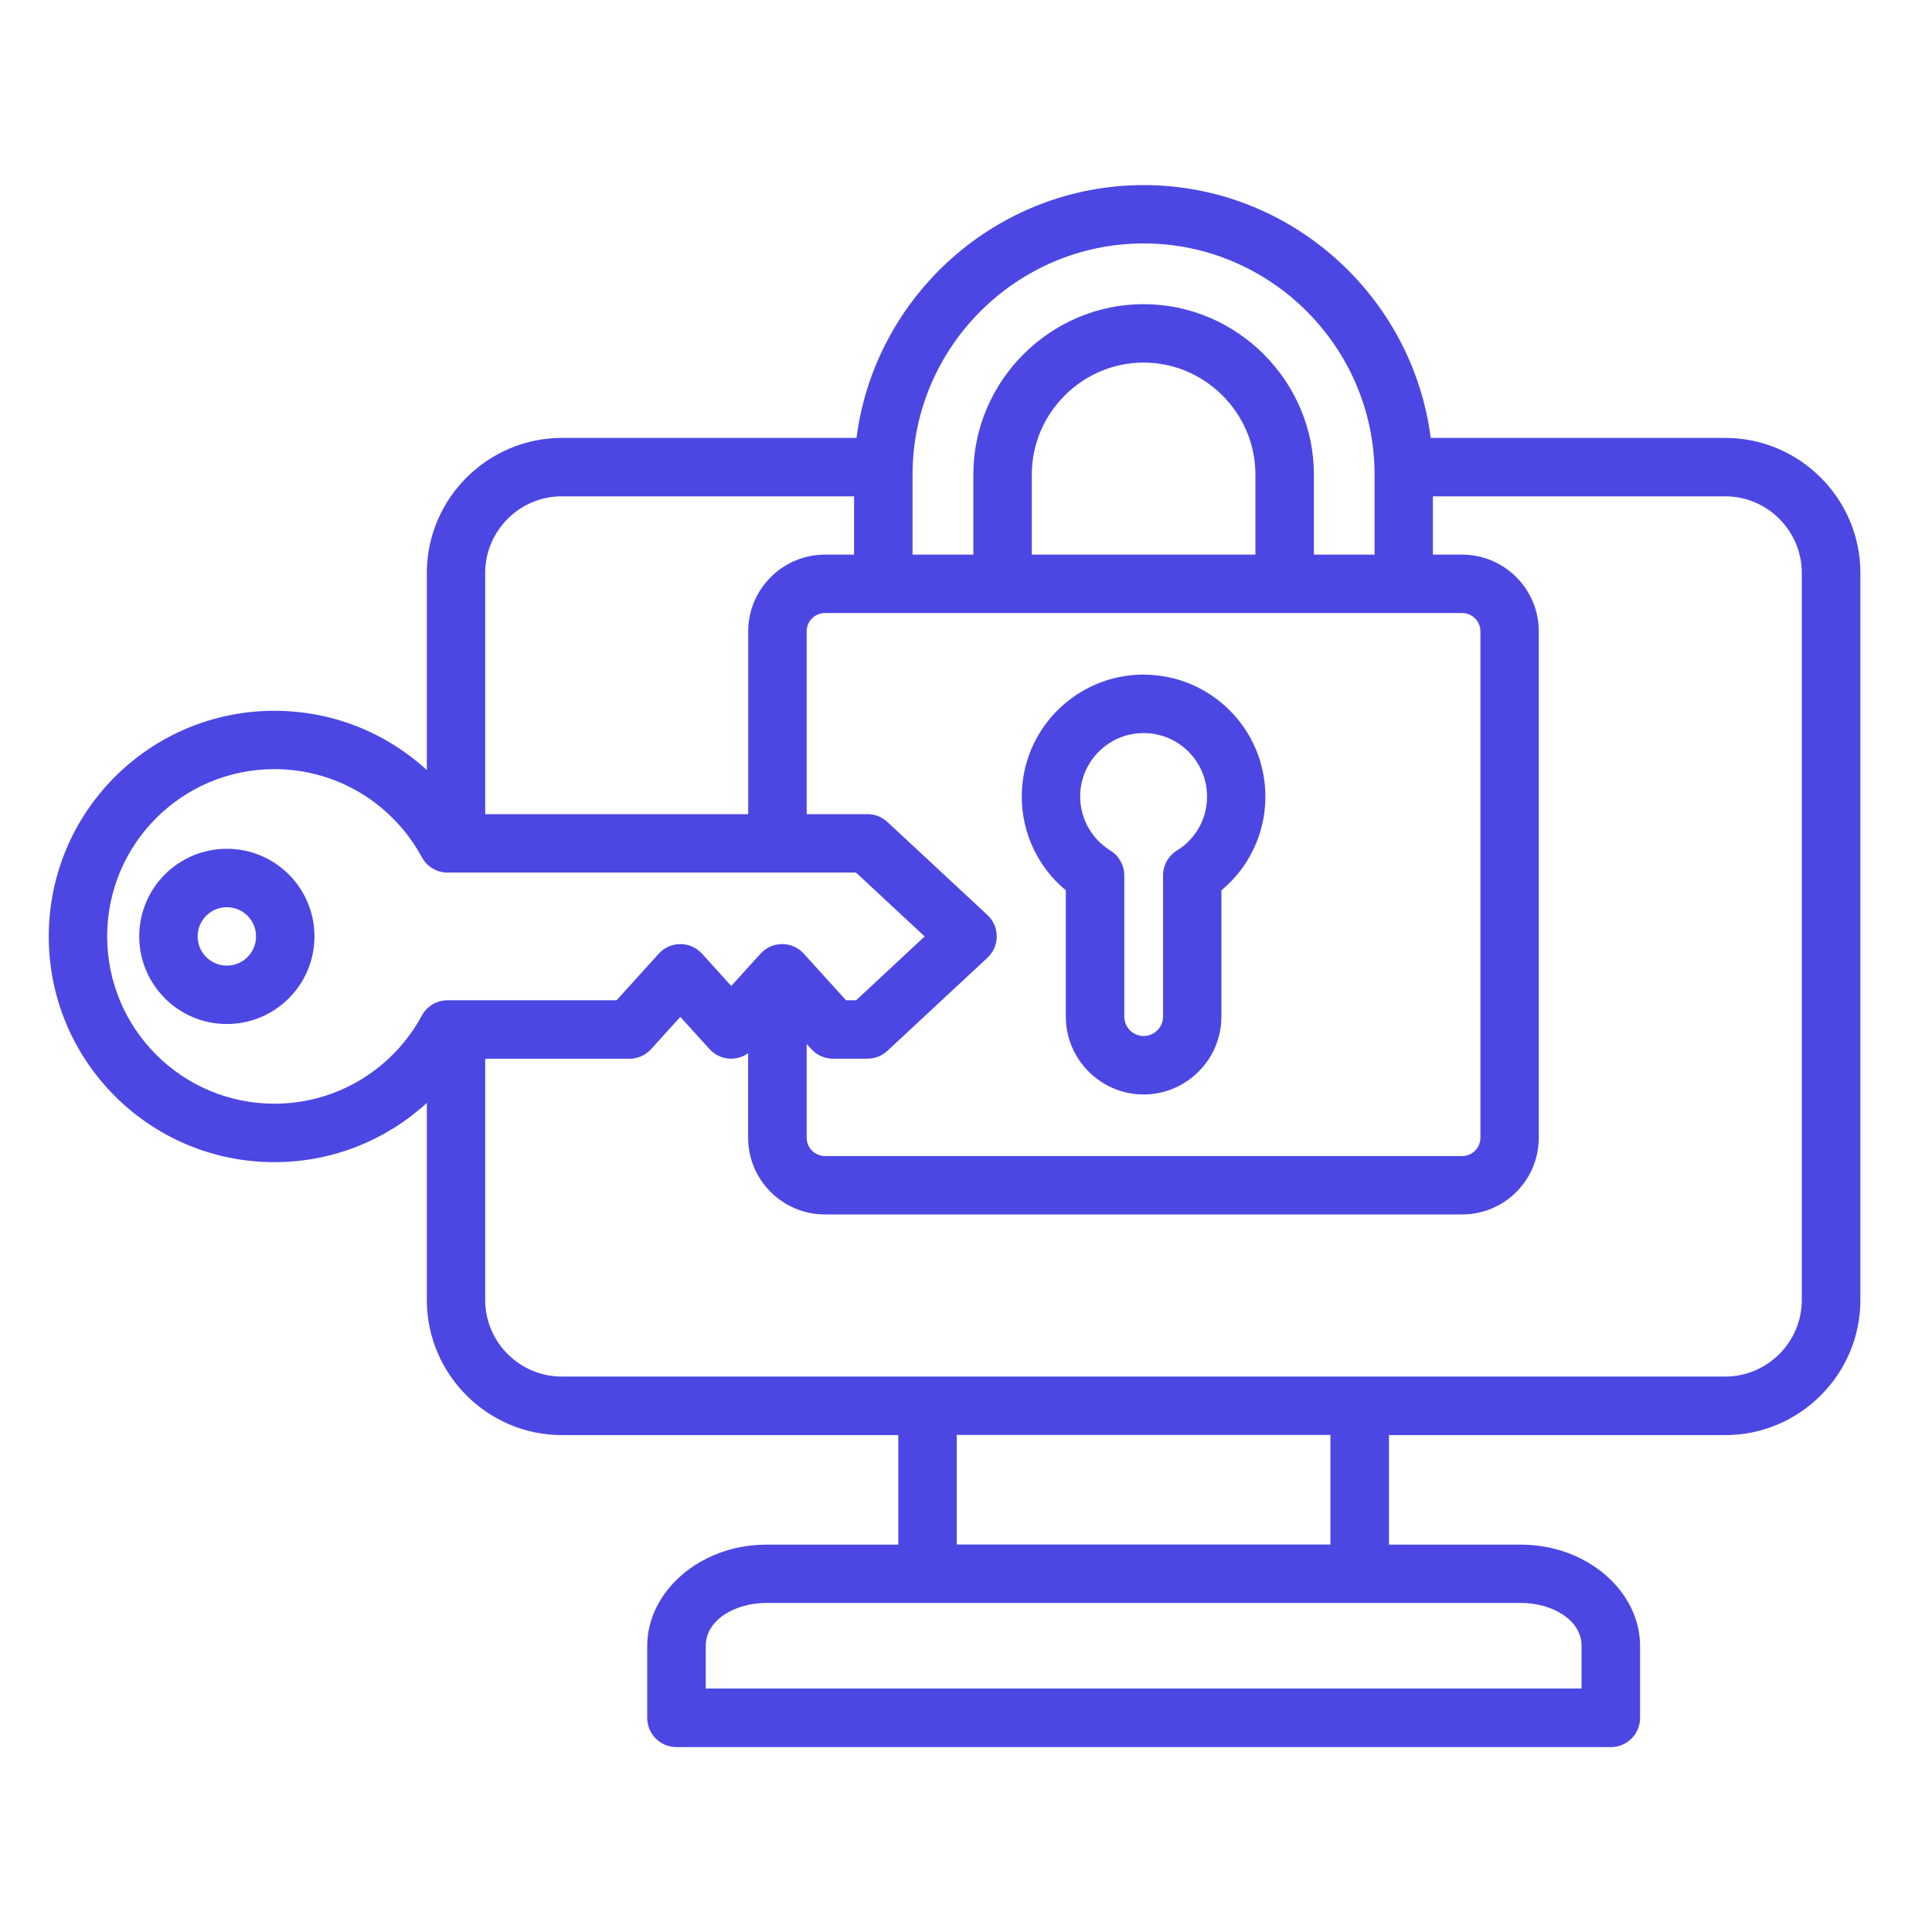 <?xml version="1.0" encoding="UTF-8"?>
<svg id="Layer_2" data-name="Layer 2" xmlns="http://www.w3.org/2000/svg" xmlns:xlink="http://www.w3.org/1999/xlink" viewBox="0 0 300 300">
  <defs>
    <style>
      .cls-1 {
        fill: none;
      }

      .cls-2 {
        fill: #4c47e3;
        fill-rule: evenodd;
      }

      .cls-3 {
        clip-path: url(#clippath);
      }
    </style>
    <clipPath id="clippath">
      <rect class="cls-1" width="300" height="300"/>
    </clipPath>
  </defs>
  <g id="Layer_1-2" data-name="Layer 1">
    <g class="cls-3">
      <path class="cls-2" d="M66.28,171.26c-6.24,5.71-14.54,9.2-23.67,9.2-19.35,0-35.04-15.69-35.04-35.05s15.7-35.04,35.04-35.04c9.13,0,17.43,3.49,23.67,9.2v-30.61c0-11.52,9.43-20.96,20.96-20.96h45.76c2.82-22.06,21.8-39.26,44.59-39.26s41.75,17.2,44.57,39.26h45.76c11.52,0,20.96,9.43,20.96,20.96v112.92c0,11.52-9.43,20.96-20.96,20.96h-52.24v17.01h20.45c10.44,0,18.54,7.37,18.54,15.71v11.19c0,2.51-2.03,4.54-4.54,4.54H105.04c-2.51,0-4.54-2.03-4.54-4.54v-11.19c0-8.34,8.1-15.71,18.54-15.71h20.45v-17.01h-52.25c-11.52,0-20.96-9.43-20.96-20.96v-30.61ZM75.35,126.42h40.83v-28.39c0-6.55,5.35-11.91,11.93-11.91h4.51v-9.05h-45.4c-6.53,0-11.88,5.35-11.88,11.88v37.47ZM125.26,126.42h9.45c1.15,0,2.25.43,3.09,1.22l15.53,14.44c1.83,1.71,1.94,4.58.23,6.41-.07.08-.15.16-.23.23l-15.53,14.45c-.84.78-1.94,1.22-3.09,1.22h-5.37c-1.28,0-2.5-.54-3.36-1.49l-.72-.79v14.56c0,1.57,1.28,2.84,2.85,2.84h98.93c1.57,0,2.84-1.27,2.84-2.84v-78.64c0-1.57-1.27-2.84-2.84-2.84h-98.93c-1.57,0-2.85,1.27-2.85,2.84v28.39ZM116.18,163.54c-1.88,1.35-4.46,1.07-6.01-.64l-4.53-5-4.54,5.01c-.86.95-2.08,1.49-3.36,1.49h-22.4v37.47c0,6.53,5.35,11.88,11.88,11.88h180.68c6.53,0,11.88-5.35,11.88-11.88v-112.92c0-6.53-5.35-11.88-11.88-11.88h-45.4v9.05h4.53c6.58,0,11.91,5.36,11.91,11.91v78.64c0,6.58-5.33,11.91-11.91,11.91h-98.93c-6.57,0-11.93-5.34-11.93-11.91v-13.13ZM213.44,86.12v-12.44c0-19.73-16.13-35.88-35.86-35.88s-35.88,16.15-35.88,35.88v12.44h9.44v-12.44c0-14.52,11.94-26.45,26.44-26.45s26.44,11.94,26.44,26.45v12.44h9.42ZM206.59,222.82h-58.03v17.01h58.03v-17.01ZM160.21,86.12h34.73v-12.44c0-9.54-7.84-17.38-17.36-17.38s-17.36,7.84-17.36,17.38v12.44ZM143.57,145.4l-10.65-9.91h-63.43c-1.67,0-3.2-.92-3.99-2.38-4.39-8.14-12.99-13.68-22.89-13.68-14.34,0-25.97,11.63-25.97,25.97s11.63,25.98,25.97,25.98c9.9,0,18.5-5.54,22.89-13.68.79-1.47,2.33-2.38,3.99-2.38h26.25l6.55-7.23c1.68-1.86,4.55-2,6.41-.31.11.1.22.21.32.32l4.53,5,4.54-5.01c1.68-1.86,4.55-2,6.41-.32.11.1.22.21.32.32l6.55,7.23h1.57l10.65-9.92ZM35.23,131.8c7.51,0,13.6,6.09,13.6,13.6s-6.1,13.61-13.6,13.61-13.61-6.09-13.61-13.61,6.09-13.6,13.61-13.6h0ZM35.23,140.87c-2.51,0-4.54,2.03-4.54,4.53,0,2.51,2.03,4.54,4.54,4.54h0c2.5,0,4.53-2.03,4.53-4.54,0-2.5-2.03-4.53-4.53-4.53ZM177.58,104.76c10.44,0,18.91,8.48,18.91,18.93.01,5.63-2.49,10.97-6.83,14.56v19.62c0,6.66-5.45,12.08-12.08,12.08s-12.08-5.42-12.08-12.08v-19.62c-4.18-3.47-6.84-8.7-6.84-14.57,0-10.44,8.48-18.93,18.93-18.93h0ZM177.58,113.83c-5.44,0-9.85,4.42-9.85,9.85,0,3.55,1.88,6.65,4.69,8.39,1.34.83,2.16,2.29,2.16,3.86v21.93c0,1.66,1.35,3.01,3.01,3.01,1.65,0,3.01-1.35,3.01-3.01v-21.93c0-1.57.82-3.04,2.16-3.86,2.91-1.79,4.68-4.97,4.67-8.39,0-5.43-4.4-9.85-9.84-9.85h0ZM109.58,262.19h136v-6.65c0-3.96-4.5-6.64-9.46-6.64h-117.07c-4.96,0-9.46,2.67-9.46,6.64v6.65Z"/>
    </g>
  </g>
</svg>